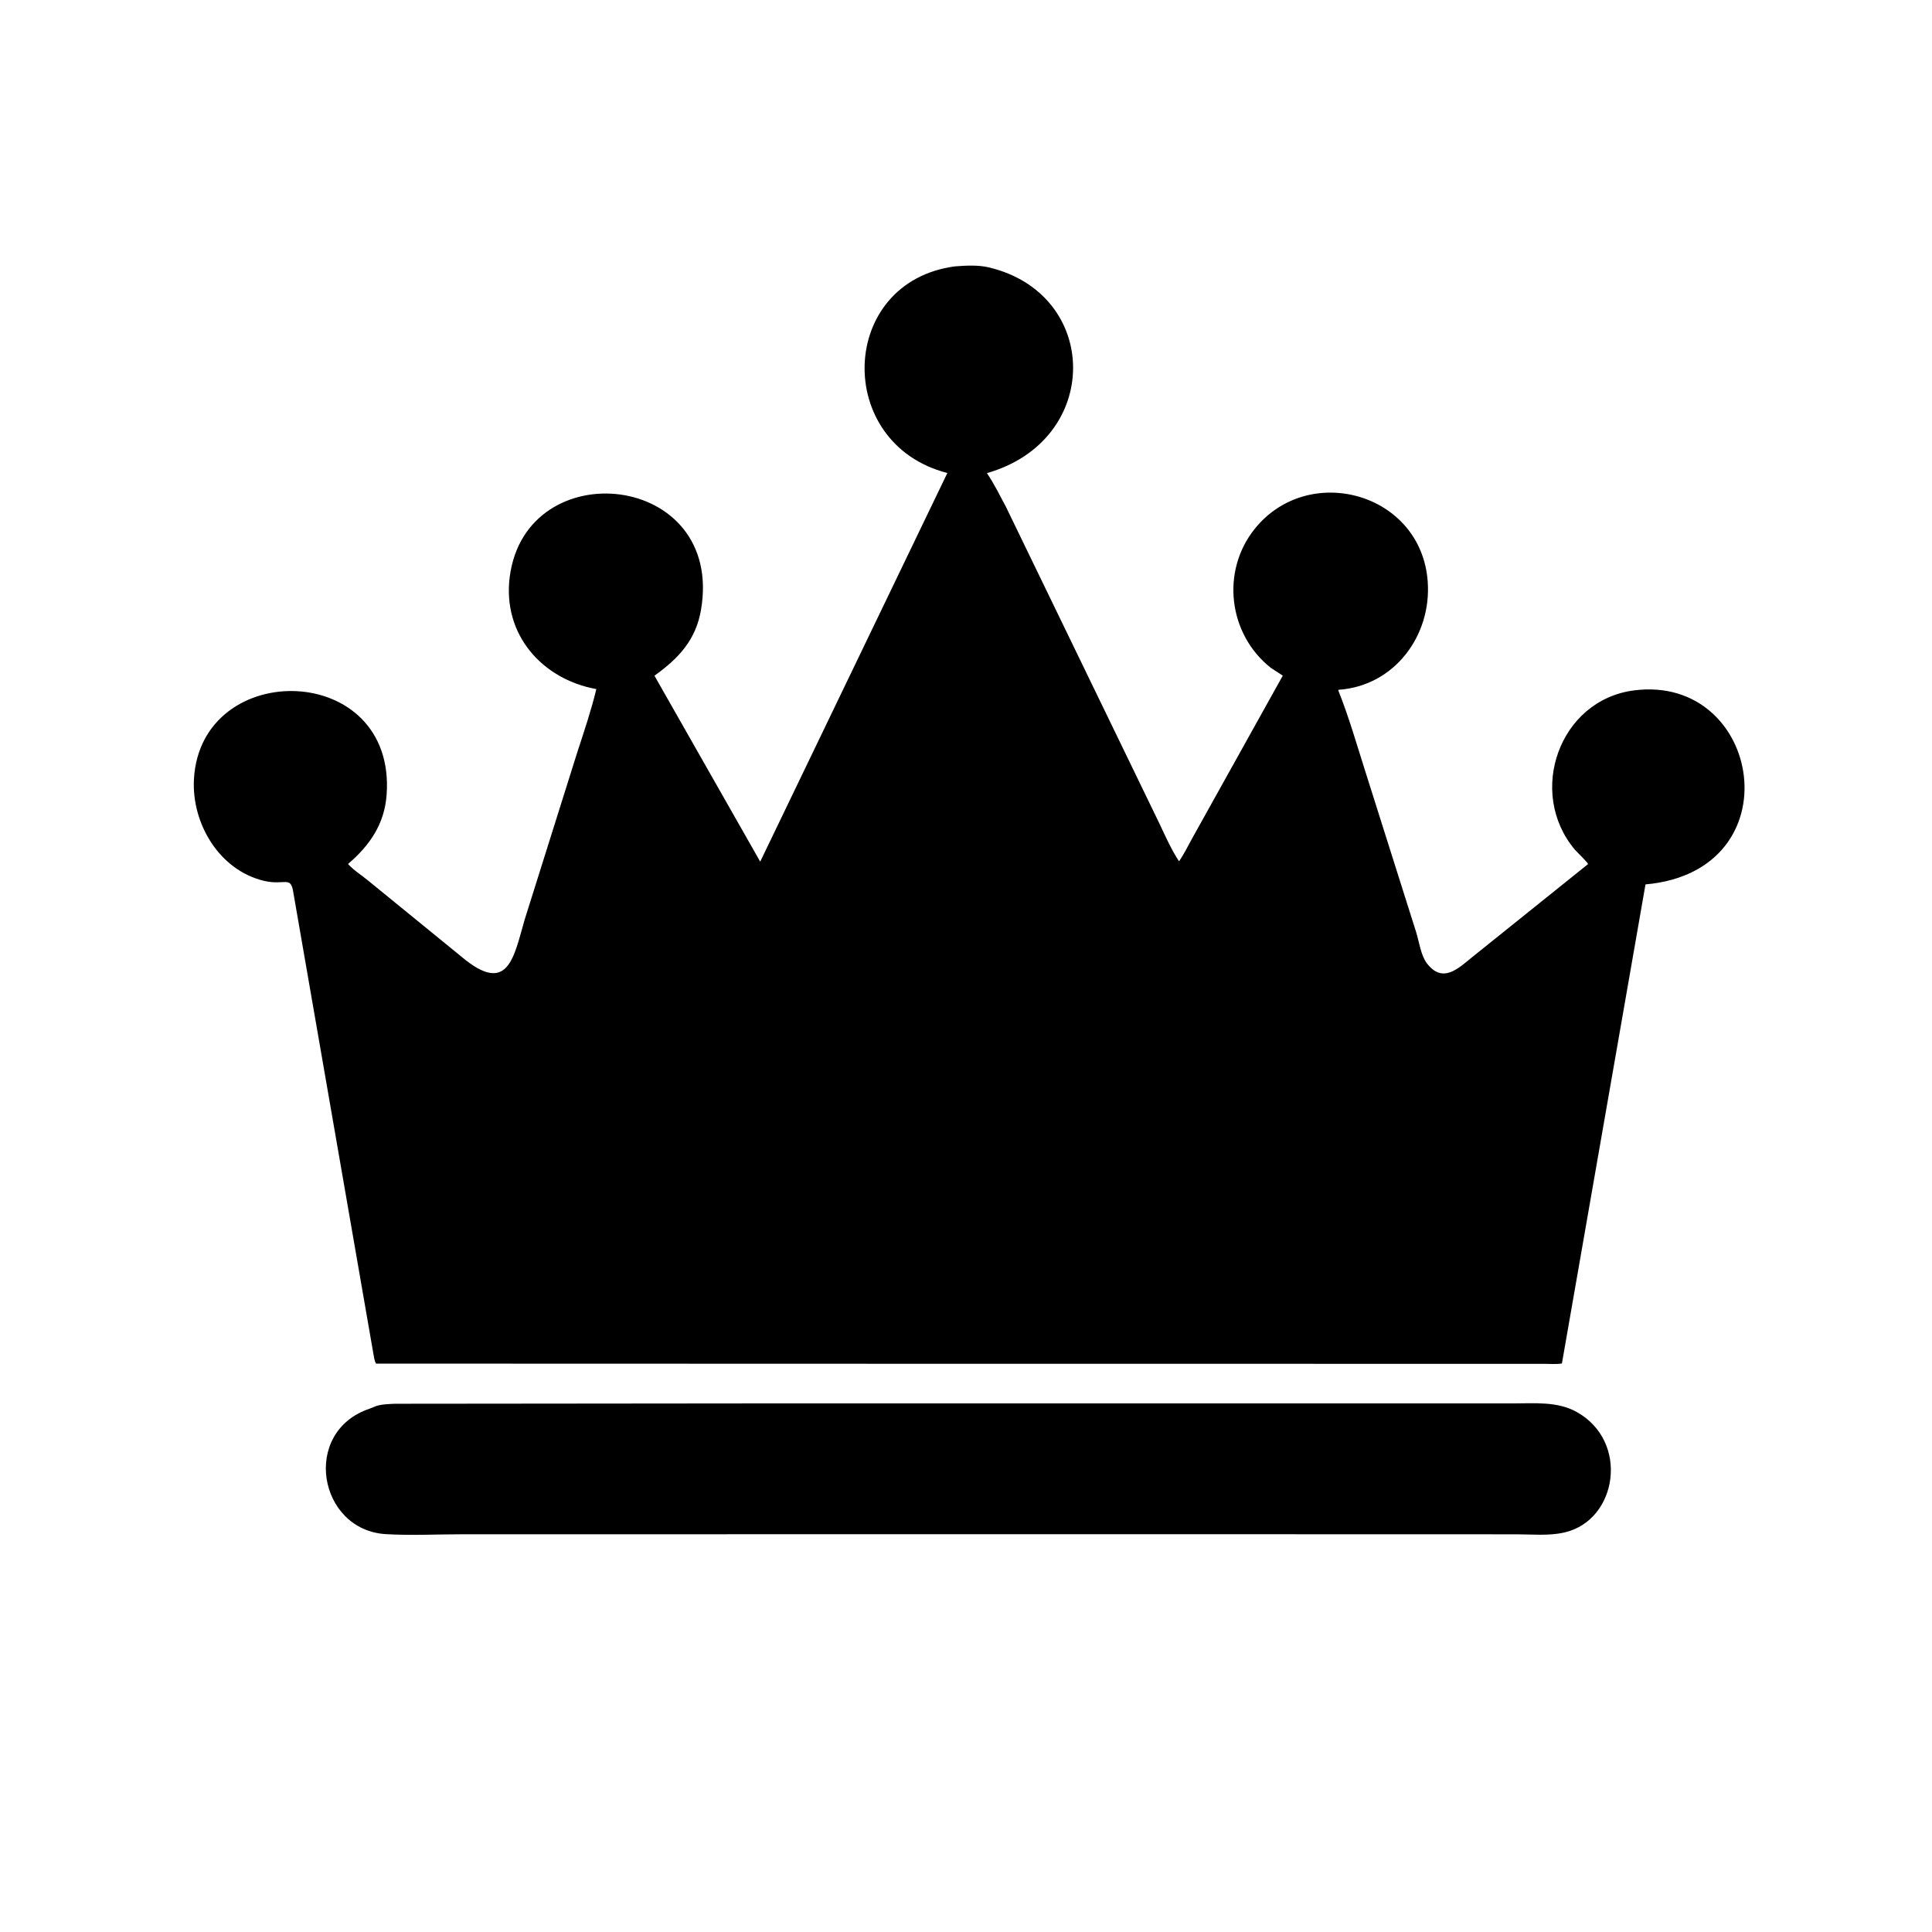<svg version="1.1" xmlns="http://www.w3.org/2000/svg" style="display: block;" viewBox="0 0 2048 2048" width="640" height="640">
<path transform="translate(0,0)" fill="rgb(0,0,0)" d="M 1048.75 1445.68 L 398.689 1445.49 C 396.797 1442.51 396.481 1438.45 395.799 1435 L 310.95 946.122 C 308.289 927.768 301.92 938.925 279.966 933.753 C 232.252 922.511 202.874 872.571 205.607 825.625 C 213.09 697.08 420.23 700.602 409.829 842.585 C 407.565 873.492 391.967 896.238 368.916 915.855 C 374.439 922.139 383.157 927.665 389.685 933.009 L 489.084 1014.07 C 538.829 1056.01 544.594 1014.58 556.192 974.744 L 611.966 797.378 C 619.213 775.156 626.644 753.214 632.164 730.465 C 574.208 719.942 532.48 672.172 540.34 611.5 C 557.564 478.539 768.109 500.078 743.091 646.5 C 737.625 678.49 719.272 697.986 693.747 716.285 L 805.86 913.386 L 1004.23 501.41 C 883.408 470.416 888.542 298.646 1012.42 282.349 C 1024 281.503 1036.71 280.73 1048.1 283.423 C 1166.74 311.464 1168.57 466.632 1046.18 501.522 C 1053.76 512.681 1059.89 525.227 1066.26 537.102 L 1229.31 873.566 C 1235.56 886.83 1241.73 900.744 1249.81 913.01 C 1255.04 905.624 1259.1 897.076 1263.5 889.156 L 1359.81 716.207 L 1347.04 707.863 C 1301.98 672.182 1294 605.438 1330.14 560.5 C 1387.08 489.695 1506.3 522.147 1513.41 616.137 C 1517.76 673.621 1478.27 727.121 1418.86 731.219 L 1418.71 732.064 C 1429.89 759.952 1438.35 789.765 1447.51 818.423 L 1501.26 988.401 C 1504.25 998.205 1506.37 1013.06 1512.42 1020.99 C 1529.29 1043.16 1545.75 1026.6 1560.66 1014.54 L 1683.35 916.009 C 1683.42 914.32 1671.55 903.225 1669.42 900.693 C 1618.41 840.087 1652.78 742.087 1732.05 731.854 C 1867.9 714.317 1902.88 923.389 1744.29 937.507 L 1655.69 1445.37 C 1649.49 1446.31 1642.62 1445.71 1636.34 1445.71 L 1048.75 1445.68 z"/>
<path transform="translate(0,0)" fill="rgb(0,0,0)" d="M 1231.5 1626.32 L 489.36 1626.38 C 462.854 1626.42 435.522 1627.82 409.099 1626.26 C 337.259 1622.02 318.904 1517.56 392.067 1493.16 L 396.982 1491.19 C 402.239 1488.6 412.755 1488.28 418.694 1488.04 L 822.658 1487.66 L 1603.53 1487.68 C 1626.34 1487.72 1650.78 1485.22 1671.48 1496.81 C 1727.54 1528.21 1714.45 1611.31 1658.81 1624.36 L 1657.5 1624.64 C 1641.82 1628.22 1623.25 1626.42 1607.14 1626.42 L 1231.5 1626.32 z"/>
</svg>